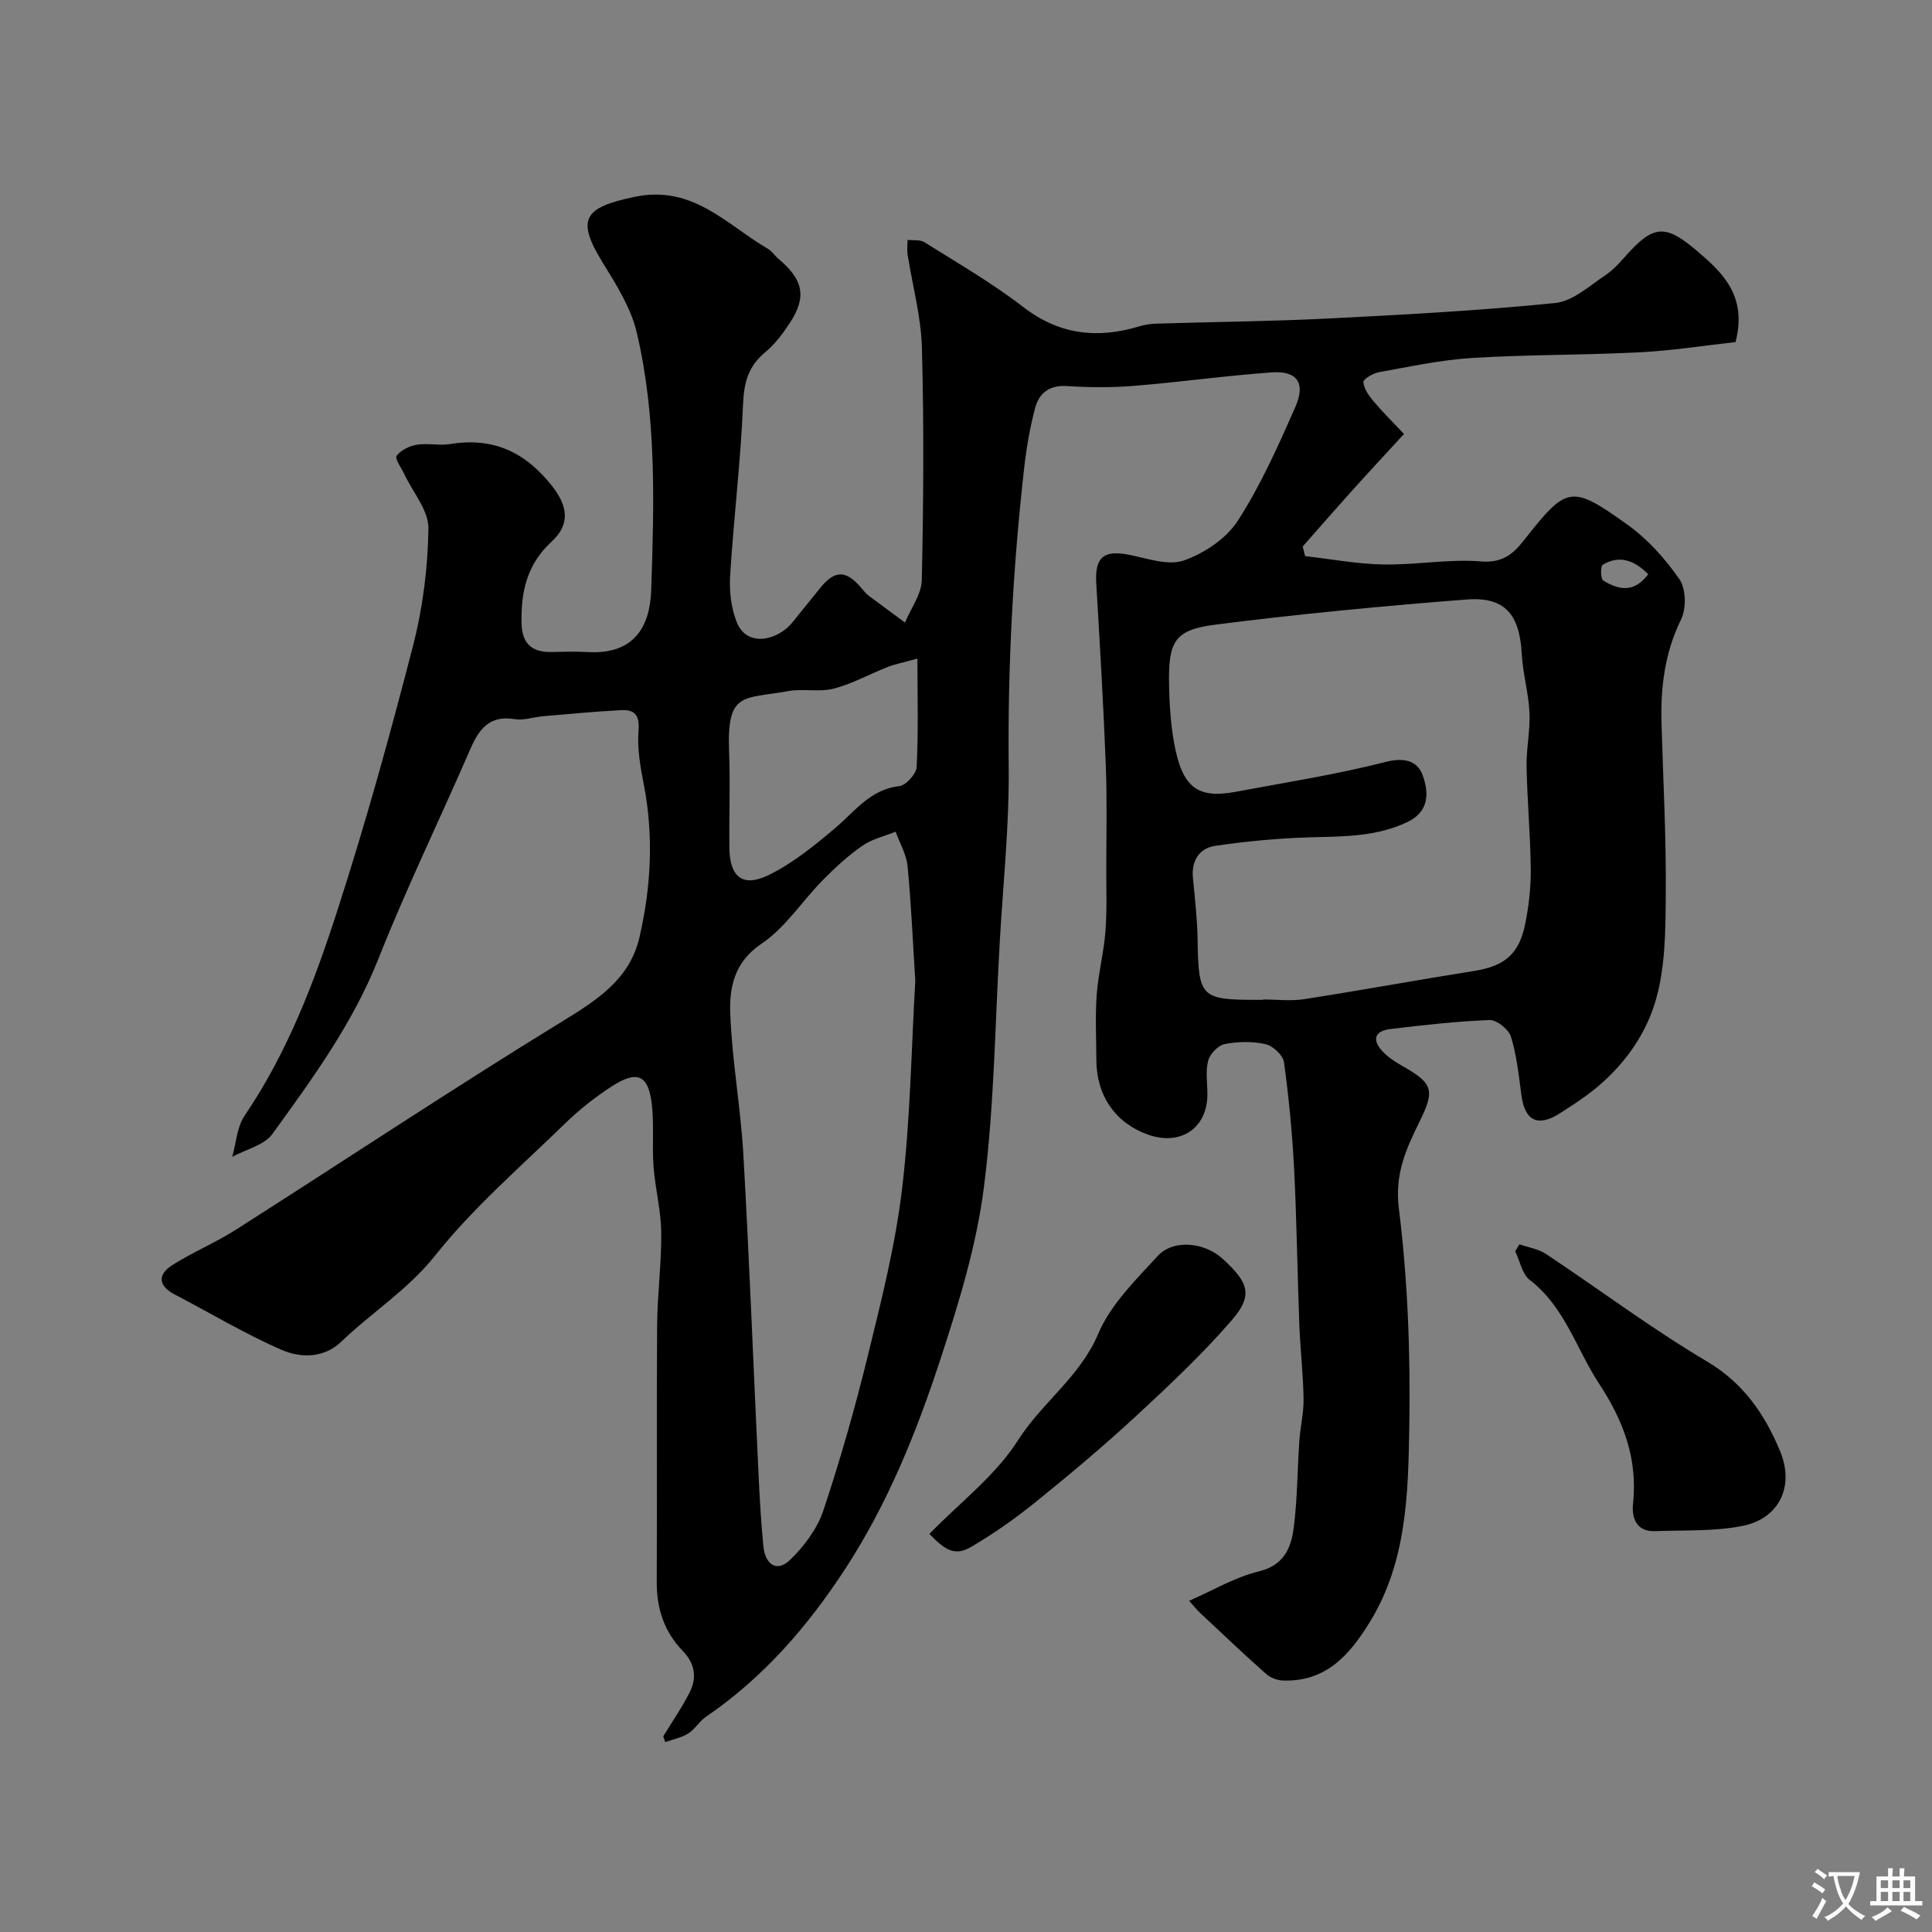 <svg enable-background="new 0 0 400 400" viewBox="0 0 400 400" xmlns="http://www.w3.org/2000/svg"><rect x="0" y="0" width="400" height="400" fill="#808080" stroke="none"/><g fill="#000001"><path d="m359.32 70.82c-6.22.69-12.94 1.76-19.7 2.11-11.59.6-23.22.47-34.79 1.18-6.49.4-12.93 1.8-19.35 2.95-1.22.22-3.26 1.44-3.21 2.05.11 1.38 1.13 2.81 2.1 3.96 1.87 2.23 3.96 4.28 6.31 6.78-3.91 4.26-7.48 8.1-10.99 12-3.36 3.74-6.66 7.53-9.98 11.3.17.66.34 1.33.5 1.99 5.41.61 10.81 1.64 16.22 1.73 6.76.12 13.58-1.18 20.28-.63 4.31.35 6.57-1.56 8.66-4.2 9.01-11.45 9.81-11.84 21.6-3.4 4.17 2.99 7.82 7.06 10.74 11.3 1.36 1.97 1.46 6.03.35 8.28-3.39 6.91-4.27 14.06-4.06 21.53.33 11.8.99 23.61.88 35.4-.06 7.53-.06 15.42-2.24 22.49-2.37 7.7-7.56 14.37-14.36 19.3-1.71 1.24-3.5 2.39-5.28 3.53-4.63 2.97-7.33 1.61-8.03-3.85-.52-4.03-.96-8.14-2.15-11.99-.47-1.52-2.93-3.49-4.42-3.44-6.87.26-13.72 1.04-20.55 1.86-3.4.41-3.78 2.36-1.53 4.71 1.12 1.16 2.53 2.09 3.94 2.89 6.39 3.63 6.9 4.95 3.66 11.54-2.79 5.68-5.19 10.81-4.3 18 1.85 14.91 2.41 30.08 2.16 45.11-.23 13.83-.49 27.98-8.14 40.47-4.16 6.8-9.11 12.5-18.04 12.16-1.19-.04-2.6-.58-3.48-1.37-4.62-4.11-9.11-8.36-13.62-12.59-.83-.78-1.54-1.69-2.3-2.54 4.9-2.14 9.46-4.89 14.4-6.08 5.33-1.29 6.73-4.96 7.27-9.18.75-5.88.73-11.85 1.14-17.78.2-2.94.93-5.86.88-8.79-.08-5.12-.68-10.23-.88-15.35-.41-10.76-.53-21.53-1.08-32.29-.38-7.37-1.09-14.75-2.1-22.06-.2-1.44-2.3-3.38-3.83-3.72-2.7-.61-5.7-.55-8.43-.02-1.37.27-3.06 2.04-3.43 3.45-.58 2.18-.16 4.63-.16 6.96 0 6.98-5.53 10.74-12.27 8.35-6.76-2.39-10.69-8.04-10.72-15.45-.02-4.5-.25-9.02.07-13.49.32-4.36 1.45-8.66 1.8-13.02.34-4.33.18-8.7.18-13.05.01-7.19.18-14.38-.1-21.55-.49-12.54-1.23-25.07-1.97-37.59-.32-5.41 1.54-6.97 6.86-5.9 3.74.75 8.04 2.3 11.28 1.17 4.23-1.49 8.79-4.54 11.17-8.23 4.74-7.36 8.36-15.49 11.9-23.54 2.2-4.98.38-7.55-4.88-7.17-9.49.67-18.93 2.01-28.41 2.78-4.64.38-9.34.36-13.99.05-3.7-.24-5.8 1.51-6.61 4.61-1.07 4.07-1.79 8.28-2.26 12.47-2.32 20.56-3.41 41.17-3.19 61.89.12 12.02-1.16 24.07-1.85 36.1-.98 16.97-1.14 34.05-3.29 50.87-1.54 12.01-5.17 23.87-8.96 35.44-4.96 15.16-10.94 30-19.72 43.47-7.79 11.95-17.01 22.59-28.91 30.7-1.35.92-2.24 2.56-3.62 3.42-1.41.88-3.16 1.21-4.76 1.79-.14-.4-.27-.8-.41-1.21 1.86-3.06 3.94-6.02 5.53-9.23 1.47-2.98.98-5.89-1.47-8.42-3.85-3.96-5.44-8.76-5.41-14.3.09-17.7-.05-35.4.08-53.1.05-6.44.92-12.87.85-19.3-.05-4.54-1.25-9.06-1.59-13.61-.33-4.32.14-8.72-.37-13.01-.71-5.92-2.99-6.96-8.1-3.7-3.57 2.28-6.96 4.98-9.99 7.93-9.14 8.89-18.9 17.33-26.79 27.24-5.67 7.12-13.08 11.72-19.39 17.79-3.58 3.44-8.39 3.43-12.32 1.72-7.6-3.3-14.75-7.61-22.12-11.45-3.5-1.82-3.67-4.14-.51-6.14 4.23-2.68 8.93-4.63 13.16-7.33 22.55-14.37 44.84-29.18 67.63-43.16 7.25-4.44 13.9-8.74 15.89-17.38 2.4-10.41 2.96-20.95.9-31.57-.72-3.68-1.4-7.52-1.1-11.2.26-3.21-.82-4.37-3.55-4.23-5.42.27-10.83.8-16.24 1.26-1.96.17-3.98.91-5.84.6-5.21-.86-7.39 2.03-9.2 6.21-6.3 14.51-13.22 28.76-19.04 43.45-5.31 13.38-13.64 24.76-21.92 36.21-1.7 2.36-5.5 3.2-8.33 4.75.82-2.87.97-6.19 2.57-8.53 8.88-13.08 14.43-27.69 19.21-42.5 5.84-18.07 10.92-36.41 15.66-54.81 2.03-7.87 3.07-16.16 3.18-24.28.05-3.71-3.22-7.46-4.98-11.2-.61-1.3-2.03-3.24-1.61-3.81.87-1.18 2.65-2.05 4.18-2.3 2.27-.37 4.7.22 6.97-.15 8.88-1.45 15.56 1.71 21.05 8.71 3.21 4.1 3.86 7.86-.14 11.53-5.09 4.69-6.35 10.43-6.19 16.91.1 4.11 2.1 5.99 6.15 5.91 2.5-.05 5.01-.13 7.5.01 9.6.57 12.94-5.16 13.2-12.88.59-17.83 1.14-35.79-3.01-53.32-1.21-5.1-4.24-9.9-7.05-14.45-5.55-9.02-3.89-11.39 6.59-13.59 12.08-2.54 19.02 5.73 27.63 10.75.84.49 1.4 1.42 2.16 2.06 5.2 4.35 5.92 7.92 2.35 13.33-1.44 2.18-3.07 4.38-5.06 6.02-3.51 2.89-4.42 6.27-4.6 10.78-.49 11.82-1.94 23.59-2.67 35.41-.2 3.2.18 6.71 1.35 9.67 2.1 5.36 8.46 3.82 11.5.13 1.98-2.41 3.9-4.87 5.88-7.28 3.05-3.71 5.36-3.61 8.61.32.42.51.88 1.02 1.4 1.42 2.47 1.86 4.97 3.68 7.46 5.52 1.21-2.94 3.42-5.85 3.48-8.82.35-16.03.46-32.07.02-48.1-.17-6.45-1.96-12.85-2.96-19.28-.15-.98-.01-2.01-.01-3.02 1.18.14 2.59-.09 3.5.48 6.9 4.34 14.01 8.44 20.45 13.41 7.5 5.79 15.36 6.61 24.04 4.01 1.09-.33 2.25-.52 3.38-.56 11.93-.37 23.88-.47 35.8-1.07 15.65-.79 31.31-1.63 46.89-3.2 3.67-.37 7.16-3.58 10.5-5.82 1.9-1.27 3.41-3.17 4.99-4.88 5.31-5.76 7.93-5.11 13.78-.19 5.31 4.49 10.6 9.37 8.09 18.97zm-97.8 136.18c0-.02 0-.05 0-.07 2.83 0 5.72.37 8.48-.06 11.76-1.83 23.47-3.98 35.22-5.85 6.23-.99 9.29-3.43 10.56-9.73.74-3.68 1.18-7.5 1.15-11.25-.07-7.1-.73-14.19-.87-21.3-.07-3.74.78-7.51.6-11.24-.19-4.06-1.38-8.07-1.6-12.14-.44-8.16-3.48-11.86-11.45-11.24-17.34 1.35-34.68 3-51.93 5.2-8.5 1.08-9.8 3.43-9.64 12.39.07 4.1.34 8.25 1.08 12.28 1.66 9.05 4.82 11.42 12.68 9.95 10.39-1.95 20.87-3.58 31.09-6.19 3.94-1.01 6.63-.18 7.69 2.83 1.2 3.43 1.44 7.4-3.19 9.61-6.37 3.04-13.06 2.98-19.86 3.16-6.67.18-13.37.81-19.97 1.78-3.19.47-4.91 3.02-4.58 6.57.4 4.26.9 8.53.97 12.8.2 12.04.59 12.51 12.56 12.51.34-.01.68-.01 1.01-.01zm-72.02-3.9c-.52-8.31-.85-16.07-1.6-23.79-.24-2.43-1.62-4.75-2.47-7.12-2.31.94-4.88 1.52-6.88 2.91-2.95 2.05-5.66 4.54-8.19 7.11-4.29 4.35-7.74 9.84-12.68 13.16-5.64 3.79-6.68 9.01-6.49 14.38.35 9.81 2.17 19.56 2.72 29.37 1.24 21.76 2.06 43.55 3.1 65.32.25 5.26.52 10.53 1.05 15.77.36 3.59 2.72 5.47 5.55 2.72 2.9-2.82 5.6-6.43 6.86-10.21 3.54-10.6 6.6-21.39 9.26-32.25 2.78-11.36 5.67-22.8 7.04-34.38 1.72-14.41 1.91-28.99 2.73-42.99zm.44-66.75c-3.14.87-4.71 1.17-6.16 1.74-3.73 1.47-7.31 3.48-11.15 4.48-2.97.77-6.33-.04-9.4.51-9.43 1.69-12.76.06-12.28 12.49.26 6.65-.01 13.31.06 19.97.07 6 2.72 8.25 8.07 5.66 5.02-2.43 9.53-6.12 13.84-9.76 4.09-3.45 7.22-7.99 13.26-8.68 1.39-.16 3.53-2.52 3.6-3.95.38-7.19.17-14.39.16-22.46zm151.31-17.47c-2.95-2.94-5.99-3.99-9.43-1.95-.49.29-.43 2.93.11 3.26 3.09 1.89 6.32 2.71 9.32-1.31z"/><path d="m314.58 257.62c1.85.65 3.94.96 5.53 2.02 11.12 7.39 21.84 15.45 33.31 22.24 7.62 4.51 12.03 11.09 15.13 18.57 3.08 7.42-.34 13.94-7.63 15.44-5.91 1.21-12.15.88-18.25 1.12-3.91.16-4.87-2.82-4.57-5.64.99-9.32-1.94-17.16-7.03-24.9-4.72-7.18-7.06-15.86-14.34-21.46-1.59-1.22-2.04-3.92-3.02-5.94.29-.49.58-.97.87-1.45z"/><path d="m192.42 317.58c6.37-6.54 13.72-12.1 18.35-19.39 4.97-7.83 12.84-13.13 16.61-22.05 2.55-6.04 7.73-11.12 12.31-16.1 3.24-3.53 9.7-2.84 13.43.56 5.45 4.97 6.35 7.6 1.91 12.73-6.17 7.13-13.1 13.63-20.04 20.05-6.63 6.13-13.56 11.93-20.58 17.61-4.17 3.37-8.6 6.48-13.21 9.2-3.26 1.93-5.19 1.14-8.78-2.61z"/></g><path d="m377.9 391.2c-.2.3-.4.5-.6.8-.7-.6-1.4-1-2.2-1.5.2-.3.4-.5.5-.8.6.4 1.4.8 2.3 1.5zm-1.8 6.1c-.2-.2-.5-.4-.9-.6.4-.6.8-1.2 1.2-1.9s.7-1.3.9-1.9c.3.3.5.5.8.7-.7 1.3-1.4 2.6-2 3.7zm2.2-9c-.3.3-.5.5-.6.8-.6-.6-1.3-1.1-2-1.5.3-.3.5-.5.6-.7.6.5 1.3.9 2 1.4zm.3.2v-.9h2 4.5c-.3 1.3-.6 2.5-1 3.6s-.9 2.1-1.4 3c.4.5 1 1 1.6 1.4s1.2.8 1.9 1.1c-.3.2-.5.4-.8.8-.4-.3-1-.7-1.6-1.2s-1.2-1.1-1.6-1.6c-.5.6-1.1 1.1-1.7 1.6s-1.4.9-2.1 1.4c-.1-.3-.3-.5-.7-.8.6-.2 1.2-.5 1.9-1s1.4-1.1 2-1.8c-.5-.8-.9-1.6-1.2-2.5s-.6-2-.8-3.2c-.4.1-.7.1-1 .1zm2.5 2.7c.2 1 .7 1.7 1 2.2.3-.5.6-1.1 1-2s.6-1.9.9-3h-3.2-.4c.1.9.3 1.8.7 2.8z" fill="#fafbfa"/><path d="m396.5 388.5v1.5 3.6h1.5v.9c-.4 0-1 0-1.7 0h-7.9c-.5 0-.9 0-1.2 0v-.9h1.3v-3.5c0-.7 0-1.2 0-1.6h2.4c0-.8 0-1.4 0-1.7h1c0 .3-.1.8-.1 1.7h1.5c0-.8 0-1.4 0-1.7h1c0 .3-.1.9-.1 1.7zm-8.2 9.2c-.2-.3-.5-.5-.8-.8.8-.3 1.4-.6 1.9-.9s1-.7 1.4-1.1c.3.3.6.5.9.8-1.6 1-2.8 1.6-3.4 2zm2.6-6.8v-1.6h-1.5v1.6zm0 2.7v-1.9h-1.5v1.9zm2.4-2.7v-1.6h-1.5v1.6zm0 2.7v-1.9h-1.5v1.9zm.2 2 .7-.8c.4.2.9.5 1.6.8s1.3.7 1.8 1c-.3.3-.5.5-.8.8-.4-.3-1.5-1-3.3-1.8zm2-4.7v-1.6h-1.4v1.6zm0 2.7v-1.9h-1.4v1.9z" fill="#fafbfa"/></svg>